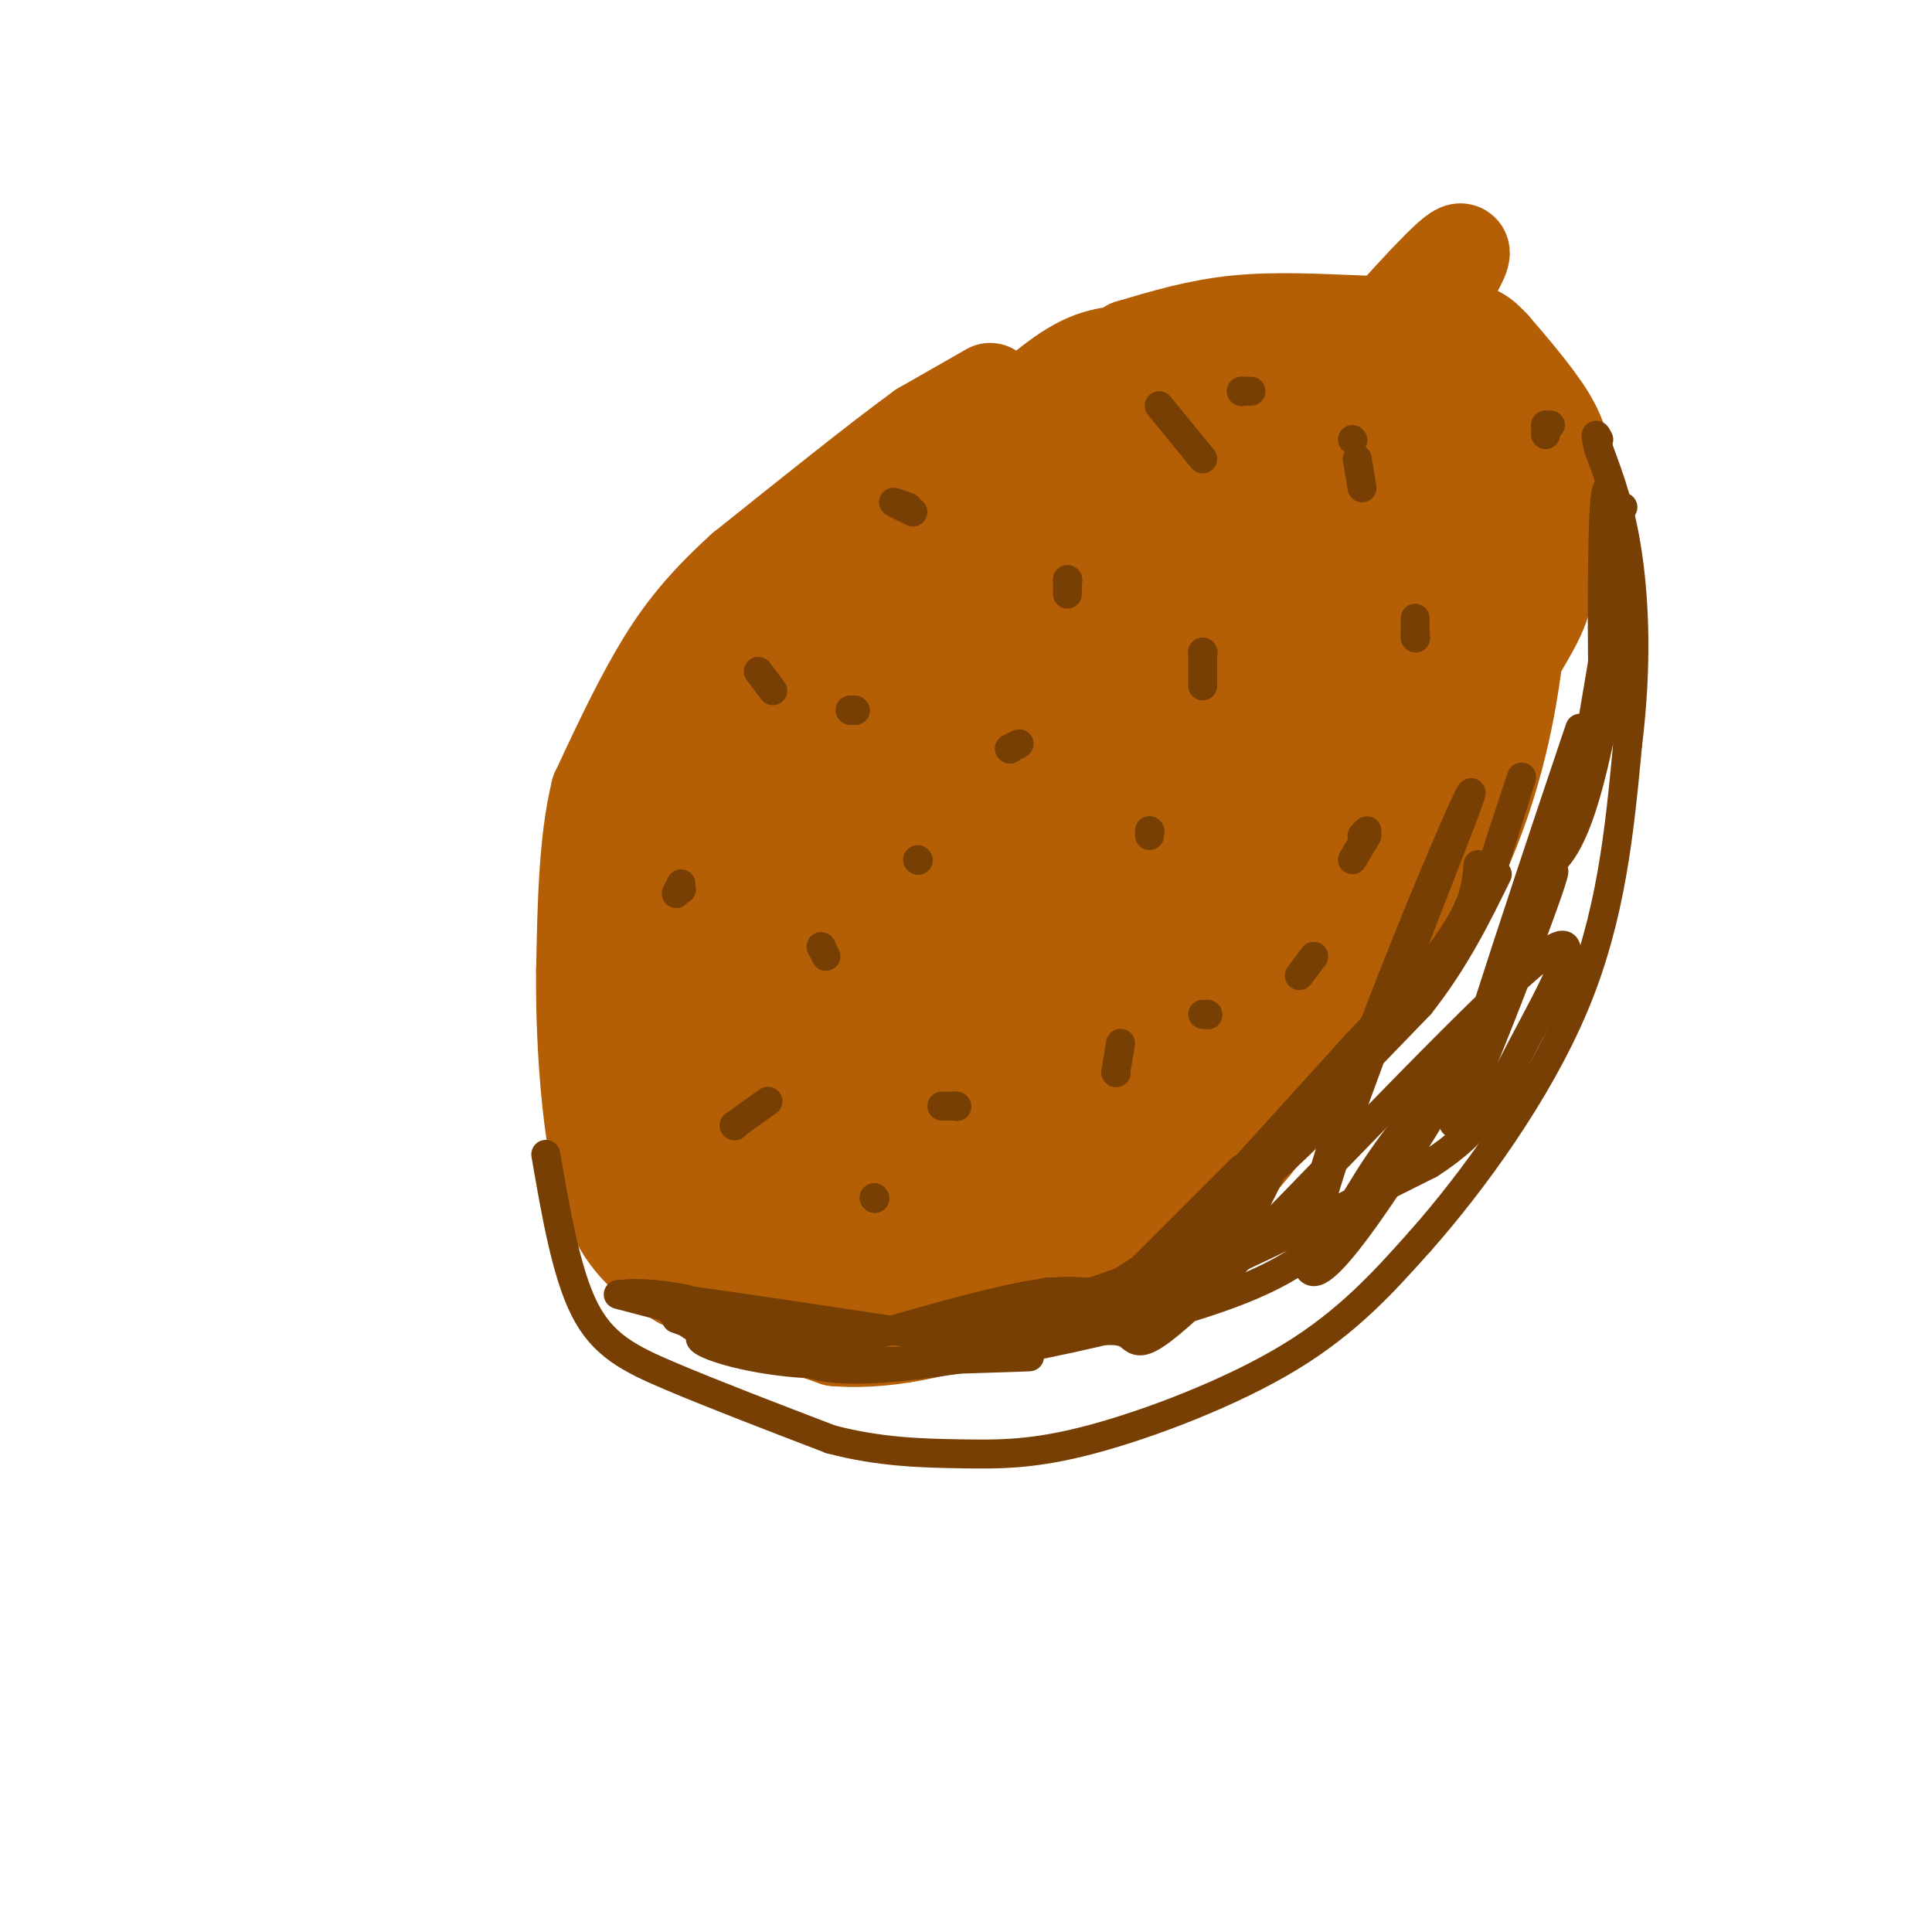 <svg viewBox='0 0 400 400' version='1.1' xmlns='http://www.w3.org/2000/svg' xmlns:xlink='http://www.w3.org/1999/xlink'><g fill='none' stroke='#b45f06' stroke-width='20' stroke-linecap='round' stroke-linejoin='round'><path d='M205,81c0.000,0.000 -14.000,8.000 -14,8'/><path d='M191,89c-8.500,6.167 -22.750,17.583 -37,29'/><path d='M154,118c-9.222,8.333 -13.778,14.667 -18,22c-4.222,7.333 -8.111,15.667 -12,24'/><path d='M124,164c-2.500,10.167 -2.750,23.583 -3,37'/><path d='M121,201c-0.155,13.560 0.958,28.958 3,39c2.042,10.042 5.012,14.726 8,18c2.988,3.274 5.994,5.137 9,7'/><path d='M141,265c6.833,3.167 19.417,7.583 32,12'/><path d='M173,277c11.644,0.978 24.756,-2.578 36,-7c11.244,-4.422 20.622,-9.711 30,-15'/><path d='M239,255c7.867,-4.511 12.533,-8.289 22,-20c9.467,-11.711 23.733,-31.356 38,-51'/><path d='M299,184c8.976,-16.786 12.417,-33.250 14,-44c1.583,-10.750 1.310,-15.786 0,-22c-1.310,-6.214 -3.655,-13.607 -6,-21'/><path d='M307,97c-1.644,-5.089 -2.756,-7.311 -7,-11c-4.244,-3.689 -11.622,-8.844 -19,-14'/><path d='M281,72c-6.778,-2.756 -14.222,-2.644 -21,-2c-6.778,0.644 -12.889,1.822 -19,3'/><path d='M241,73c-5.756,0.333 -10.644,-0.333 -16,2c-5.356,2.333 -11.178,7.667 -17,13'/><path d='M208,88c-9.889,7.311 -26.111,19.089 -36,28c-9.889,8.911 -13.444,14.956 -17,21'/><path d='M155,137c-4.136,4.671 -5.974,5.850 -10,13c-4.026,7.150 -10.238,20.271 -13,33c-2.762,12.729 -2.075,25.065 -1,34c1.075,8.935 2.537,14.467 4,20'/><path d='M135,237c2.332,6.549 6.161,12.920 11,18c4.839,5.080 10.687,8.868 17,12c6.313,3.132 13.089,5.609 21,6c7.911,0.391 16.955,-1.305 26,-3'/><path d='M210,270c8.844,-1.178 17.956,-2.622 34,-23c16.044,-20.378 39.022,-59.689 62,-99'/><path d='M306,148c12.453,-20.030 12.585,-20.606 14,-26c1.415,-5.394 4.112,-15.606 4,-23c-0.112,-7.394 -3.032,-11.970 -6,-16c-2.968,-4.030 -5.984,-7.515 -9,-11'/><path d='M309,72c-2.321,-2.563 -3.622,-3.470 -8,-4c-4.378,-0.530 -11.833,-0.681 -20,-1c-8.167,-0.319 -17.048,-0.805 -25,0c-7.952,0.805 -14.976,2.903 -22,5'/><path d='M234,72c-15.644,12.511 -43.756,41.289 -57,56c-13.244,14.711 -11.622,15.356 -10,16'/><path d='M167,144c-4.756,10.089 -11.644,27.311 -15,39c-3.356,11.689 -3.178,17.844 -3,24'/><path d='M149,207c1.044,10.222 5.156,23.778 10,32c4.844,8.222 10.422,11.111 16,14'/><path d='M175,253c6.415,3.968 14.451,6.888 19,8c4.549,1.112 5.609,0.415 10,-1c4.391,-1.415 12.112,-3.547 17,-6c4.888,-2.453 6.944,-5.226 9,-8'/><path d='M230,246c7.844,-6.756 22.956,-19.644 31,-28c8.044,-8.356 9.022,-12.178 10,-16'/><path d='M271,202c5.289,-6.133 13.511,-13.467 20,-27c6.489,-13.533 11.244,-33.267 16,-53'/><path d='M307,122c2.774,-12.810 1.708,-18.333 2,-21c0.292,-2.667 1.940,-2.476 -3,-5c-4.940,-2.524 -16.470,-7.762 -28,-13'/><path d='M278,83c-16.762,-0.690 -44.667,4.083 -58,7c-13.333,2.917 -12.095,3.976 -14,7c-1.905,3.024 -6.952,8.012 -12,13'/><path d='M194,110c-12.548,15.190 -37.917,46.667 -49,62c-11.083,15.333 -7.881,14.524 -7,20c0.881,5.476 -0.560,17.238 -2,29'/><path d='M136,221c-0.702,8.179 -1.458,14.125 0,19c1.458,4.875 5.131,8.679 7,8c1.869,-0.679 1.935,-5.839 2,-11'/><path d='M145,237c2.124,-3.383 6.435,-6.340 8,-5c1.565,1.340 0.383,6.976 -1,11c-1.383,4.024 -2.967,6.435 5,6c7.967,-0.435 25.483,-3.718 43,-7'/><path d='M200,242c13.501,-3.271 25.753,-7.949 33,-11c7.247,-3.051 9.490,-4.475 16,-11c6.510,-6.525 17.289,-18.150 24,-29c6.711,-10.850 9.356,-20.925 12,-31'/><path d='M285,160c5.748,-14.209 14.118,-34.231 18,-45c3.882,-10.769 3.276,-12.284 2,-14c-1.276,-1.716 -3.222,-3.633 -10,-4c-6.778,-0.367 -18.389,0.817 -30,2'/><path d='M265,99c-12.089,0.944 -27.313,2.305 -38,6c-10.687,3.695 -16.839,9.726 -20,12c-3.161,2.274 -3.332,0.793 -6,10c-2.668,9.207 -7.834,29.104 -13,49'/><path d='M188,176c-5.846,12.293 -13.961,18.527 -17,27c-3.039,8.473 -1.002,19.185 -2,19c-0.998,-0.185 -5.030,-11.266 -8,-19c-2.970,-7.734 -4.876,-12.121 -3,-21c1.876,-8.879 7.536,-22.251 13,-31c5.464,-8.749 10.732,-12.874 16,-17'/><path d='M187,134c-3.952,21.917 -21.833,85.208 -23,80c-1.167,-5.208 14.381,-78.917 19,-95c4.619,-16.083 -1.690,25.458 -8,67'/><path d='M175,186c3.253,3.249 15.384,-22.127 31,-46c15.616,-23.873 34.716,-46.241 33,-37c-1.716,9.241 -24.250,50.092 -37,71c-12.750,20.908 -15.716,21.872 -18,22c-2.284,0.128 -3.884,-0.581 19,-29c22.884,-28.419 70.253,-84.548 89,-105c18.747,-20.452 8.874,-5.226 -1,10'/><path d='M291,72c1.107,8.366 4.375,24.282 6,31c1.625,6.718 1.606,4.237 -2,8c-3.606,3.763 -10.798,13.770 -17,17c-6.202,3.230 -11.413,-0.317 -14,-2c-2.587,-1.683 -2.549,-1.503 -2,-4c0.549,-2.497 1.609,-7.672 6,-11c4.391,-3.328 12.112,-4.808 16,-5c3.888,-0.192 3.944,0.904 4,2'/><path d='M288,108c0.461,2.841 -0.387,8.944 -3,15c-2.613,6.056 -6.992,12.065 -15,14c-8.008,1.935 -19.644,-0.203 -25,-1c-5.356,-0.797 -4.431,-0.253 -5,-3c-0.569,-2.747 -2.632,-8.784 1,-13c3.632,-4.216 12.958,-6.612 19,-7c6.042,-0.388 8.799,1.231 10,4c1.201,2.769 0.845,6.688 -2,13c-2.845,6.312 -8.179,15.017 -14,23c-5.821,7.983 -12.127,15.243 -20,21c-7.873,5.757 -17.312,10.012 -21,9c-3.688,-1.012 -1.625,-7.289 1,-15c2.625,-7.711 5.813,-16.855 9,-26'/><path d='M223,142c3.939,-7.926 9.287,-14.740 19,-20c9.713,-5.260 23.791,-8.965 30,-11c6.209,-2.035 4.550,-2.400 1,10c-3.550,12.400 -8.991,37.565 -13,51c-4.009,13.435 -6.587,15.141 -10,19c-3.413,3.859 -7.661,9.873 -14,12c-6.339,2.127 -14.771,0.368 -18,-2c-3.229,-2.368 -1.257,-5.346 0,-9c1.257,-3.654 1.800,-7.984 17,-21c15.200,-13.016 45.057,-34.719 53,-34c7.943,0.719 -6.029,23.859 -20,47'/><path d='M268,184c-6.998,13.099 -14.492,22.345 -24,29c-9.508,6.655 -21.030,10.719 -26,12c-4.970,1.281 -3.390,-0.221 -5,-1c-1.610,-0.779 -6.412,-0.835 -12,-9c-5.588,-8.165 -11.963,-24.438 -15,-35c-3.037,-10.562 -2.735,-15.415 2,-18c4.735,-2.585 13.902,-2.904 18,-3c4.098,-0.096 3.127,0.032 3,2c-0.127,1.968 0.589,5.776 -3,15c-3.589,9.224 -11.484,23.864 -15,30c-3.516,6.136 -2.654,3.768 -3,3c-0.346,-0.768 -1.901,0.062 -3,-5c-1.099,-5.062 -1.743,-16.018 1,-24c2.743,-7.982 8.871,-12.991 15,-18'/><path d='M201,162c5.449,-4.106 11.572,-5.372 16,-6c4.428,-0.628 7.163,-0.617 8,1c0.837,1.617 -0.222,4.842 -11,15c-10.778,10.158 -31.275,27.251 -39,34c-7.725,6.749 -2.679,3.156 -3,1c-0.321,-2.156 -6.008,-2.875 -2,-8c4.008,-5.125 17.712,-14.658 26,-19c8.288,-4.342 11.160,-3.494 14,-5c2.840,-1.506 5.649,-5.367 2,3c-3.649,8.367 -13.757,28.962 -20,39c-6.243,10.038 -8.622,9.519 -11,9'/><path d='M181,226c2.219,-7.066 13.266,-29.230 35,-57c21.734,-27.770 54.156,-61.144 52,-51c-2.156,10.144 -38.888,63.808 -48,72c-9.112,8.192 9.397,-29.088 17,-43c7.603,-13.912 4.302,-4.456 1,5'/><path d='M238,152c-8.406,21.966 -29.921,74.380 -22,72c7.921,-2.380 45.278,-59.556 42,-60c-3.278,-0.444 -47.190,55.842 -62,72c-14.810,16.158 -0.517,-7.812 9,-24c9.517,-16.188 14.259,-24.594 19,-33'/><path d='M224,179c0.146,-0.844 -8.989,13.546 -25,30c-16.011,16.454 -38.897,34.971 -44,35c-5.103,0.029 7.577,-18.432 11,-25c3.423,-6.568 -2.412,-1.245 -6,3c-3.588,4.245 -4.927,7.412 0,6c4.927,-1.412 16.122,-7.403 20,-8c3.878,-0.597 0.439,4.202 -3,9'/></g>
<g fill='none' stroke='#783f04' stroke-width='6' stroke-linecap='round' stroke-linejoin='round'><path d='M188,105c-1.583,-0.583 -3.167,-1.167 -3,-1c0.167,0.167 2.083,1.083 4,2'/><path d='M221,120c0.000,0.000 0.100,0.100 0.1,0.1'/><path d='M221,120c0.000,0.000 0.000,3.000 0,3'/><path d='M176,147c0.000,0.000 0.100,0.100 0.1,0.1'/><path d='M177,147c0.000,0.000 0.100,0.100 0.1,0.1'/><path d='M190,178c0.000,0.000 0.100,0.100 0.1,0.1'/><path d='M190,178c0.000,0.000 0.100,0.100 0.1,0.1'/><path d='M170,196c0.000,0.000 0.100,0.100 0.1,0.1'/><path d='M170,196c0.000,0.000 1.000,2.000 1,2'/><path d='M198,229c0.000,0.000 0.100,0.100 0.1,0.1'/><path d='M198,229c0.000,0.000 -3.000,0.000 -3,0'/><path d='M152,233c0.000,0.000 0.100,0.100 0.1,0.1'/><path d='M152,233c0.000,0.000 7.000,-5.000 7,-5'/><path d='M238,172c0.000,0.000 0.100,0.100 0.1,0.1'/><path d='M238,172c0.000,0.000 0.000,1.000 0,1'/><path d='M250,210c0.000,0.000 0.100,0.100 0.1,0.1'/><path d='M250,210c0.000,0.000 -1.000,0.000 -1,0'/><path d='M209,155c0.000,0.000 0.100,0.100 0.1,0.1'/><path d='M209,155c0.000,0.000 2.000,-1.000 2,-1'/><path d='M249,135c0.000,0.000 0.100,0.100 0.1,0.1'/><path d='M249,135c0.000,0.000 0.000,7.000 0,7'/><path d='M231,222c0.000,0.000 0.100,0.100 0.1,0.1'/><path d='M231,222c0.000,0.000 1.000,-6.000 1,-6'/><path d='M293,132c0.000,0.000 0.100,0.100 0.1,0.1'/><path d='M293,132c0.000,0.000 0.000,-4.000 0,-4'/><path d='M282,101c0.000,0.000 -1.000,-6.000 -1,-6'/><path d='M280,91c0.000,0.000 0.100,0.100 0.1,0.1'/><path d='M257,81c0.000,0.000 0.100,0.100 0.1,0.1'/><path d='M257,81c0.000,0.000 2.000,0.000 2,0'/><path d='M321,88c0.000,0.000 -1.000,0.000 -1,0'/><path d='M320,88c0.000,0.000 0.000,2.000 0,2'/><path d='M282,173c0.000,0.000 1.000,-1.000 1,-1'/><path d='M283,173c0.000,0.000 -3.000,5.000 -3,5'/><path d='M141,184c0.000,0.000 0.100,0.100 0.1,0.1'/><path d='M141,183c0.000,0.000 -1.000,2.000 -1,2'/><path d='M181,248c0.000,0.000 0.100,0.100 0.1,0.1'/><path d='M181,248c0.000,0.000 0.100,0.100 0.1,0.1'/><path d='M181,248c0.000,0.000 0.100,0.100 0.1,0.1'/><path d='M157,139c0.000,0.000 3.000,4.000 3,4'/><path d='M272,198c0.000,0.000 -3.000,4.000 -3,4'/><path d='M240,84c0.000,0.000 9.000,11.000 9,11'/><path d='M128,268c0.000,0.000 19.000,5.000 19,5'/><path d='M147,273c0.556,-0.200 -7.556,-3.200 -9,-3c-1.444,0.200 3.778,3.600 9,7'/><path d='M147,277c1.500,1.167 0.750,0.583 0,0'/><path d='M140,273c0.000,0.000 22.000,8.000 22,8'/><path d='M155,280c0.000,0.000 28.000,2.000 28,2'/><path d='M180,282c13.167,-0.417 26.333,-0.833 31,-1c4.667,-0.167 0.833,-0.083 -3,0'/><path d='M203,281c0.000,0.000 19.000,-8.000 19,-8'/><path d='M229,273c0.000,0.000 11.000,-13.000 11,-13'/><path d='M236,267c0.000,0.000 13.000,-10.000 13,-10'/><path d='M218,275c14.833,-6.167 29.667,-12.333 35,-15c5.333,-2.667 1.167,-1.833 -3,-1'/><path d='M236,263c0.000,0.000 21.000,-21.000 21,-21'/><path d='M255,259c0.000,0.000 10.000,-20.000 10,-20'/><path d='M249,257c-0.667,-1.417 -1.333,-2.833 3,-8c4.333,-5.167 13.667,-14.083 23,-23'/><path d='M252,248c0.000,0.000 29.000,-32.000 29,-32'/><path d='M281,216c7.667,-8.167 12.333,-12.583 17,-17'/><path d='M291,207c4.750,-6.167 9.500,-12.333 12,-17c2.500,-4.667 2.750,-7.833 3,-11'/><path d='M309,180c2.833,-8.917 5.667,-17.833 6,-19c0.333,-1.167 -1.833,5.417 -4,12'/><path d='M311,173c-1.733,5.467 -4.067,13.133 -7,18c-2.933,4.867 -6.467,6.933 -10,9'/><path d='M294,200c-4.167,5.833 -9.583,15.917 -15,26'/><path d='M279,226c-6.000,7.833 -13.500,14.417 -21,21'/><path d='M258,247c-6.778,7.667 -13.222,16.333 -18,20c-4.778,3.667 -7.889,2.333 -11,1'/><path d='M229,268c-3.489,-0.244 -6.711,-1.356 -15,0c-8.289,1.356 -21.644,5.178 -35,9'/><path d='M179,277c-7.800,1.756 -9.800,1.644 -15,0c-5.200,-1.644 -13.600,-4.822 -22,-8'/><path d='M142,269c-6.844,-1.511 -12.956,-1.289 -13,-1c-0.044,0.289 5.978,0.644 12,1'/><path d='M141,269c11.000,1.500 32.500,4.750 54,8'/><path d='M195,277c13.689,-0.933 20.911,-7.267 22,-9c1.089,-1.733 -3.956,1.133 -9,4'/><path d='M208,272c-6.911,2.044 -19.689,5.156 -19,5c0.689,-0.156 14.844,-3.578 29,-7'/><path d='M218,270c8.667,-2.500 15.833,-5.250 23,-8'/><path d='M228,268c0.000,0.000 22.000,-14.000 22,-14'/><path d='M247,257c0.000,0.000 8.000,-12.000 8,-12'/><path d='M266,237c0.000,0.000 28.000,-29.000 28,-29'/><path d='M294,208c7.333,-9.333 11.667,-18.167 16,-27'/><path d='M113,239c2.111,12.244 4.222,24.489 8,32c3.778,7.511 9.222,10.289 18,14c8.778,3.711 20.889,8.356 33,13'/><path d='M172,298c10.152,2.678 19.030,2.872 27,3c7.970,0.128 15.030,0.188 27,-3c11.970,-3.188 28.848,-9.625 41,-17c12.152,-7.375 19.576,-15.687 27,-24'/><path d='M294,257c10.822,-12.222 24.378,-30.778 32,-49c7.622,-18.222 9.311,-36.111 11,-54'/><path d='M337,154c1.978,-16.089 1.422,-29.311 0,-39c-1.422,-9.689 -3.711,-15.844 -6,-22'/><path d='M331,93c-1.000,-4.000 -0.500,-3.000 0,-2'/><path d='M336,105c-0.627,-0.142 -1.254,-0.284 -2,-2c-0.746,-1.716 -1.612,-5.006 -2,5c-0.388,10.006 -0.297,33.309 0,37c0.297,3.691 0.799,-12.231 1,-18c0.201,-5.769 0.100,-1.384 0,3'/><path d='M333,130c-1.981,11.995 -6.933,40.483 -6,37c0.933,-3.483 7.751,-38.938 9,-43c1.249,-4.062 -3.072,23.268 -7,38c-3.928,14.732 -7.464,16.866 -11,19'/><path d='M318,181c1.998,-8.796 12.494,-40.285 8,-27c-4.494,13.285 -23.979,71.346 -25,78c-1.021,6.654 16.423,-38.099 20,-49c3.577,-10.901 -6.711,12.049 -17,35'/><path d='M304,218c-9.685,17.028 -25.396,42.099 -31,45c-5.604,2.901 -1.100,-16.367 9,-44c10.100,-27.633 25.796,-63.632 22,-53c-3.796,10.632 -27.085,67.895 -31,85c-3.915,17.105 11.542,-5.947 27,-29'/><path d='M300,222c5.567,-6.018 5.983,-6.563 2,-2c-3.983,4.563 -12.367,14.233 -18,23c-5.633,8.767 -8.517,16.629 -27,24c-18.483,7.371 -52.567,14.249 -71,16c-18.433,1.751 -21.217,-1.624 -24,-5'/><path d='M162,278c-8.178,-1.297 -16.622,-2.041 -17,-1c-0.378,1.041 7.311,3.867 18,5c10.689,1.133 24.378,0.574 38,-2c13.622,-2.574 27.178,-7.164 43,-14c15.822,-6.836 33.911,-15.918 52,-25'/><path d='M296,241c11.160,-7.185 13.059,-12.646 19,-24c5.941,-11.354 15.922,-28.600 3,-18c-12.922,10.600 -48.748,49.046 -66,66c-17.252,16.954 -15.929,12.415 -19,11c-3.071,-1.415 -10.535,0.292 -18,2'/></g>
</svg>